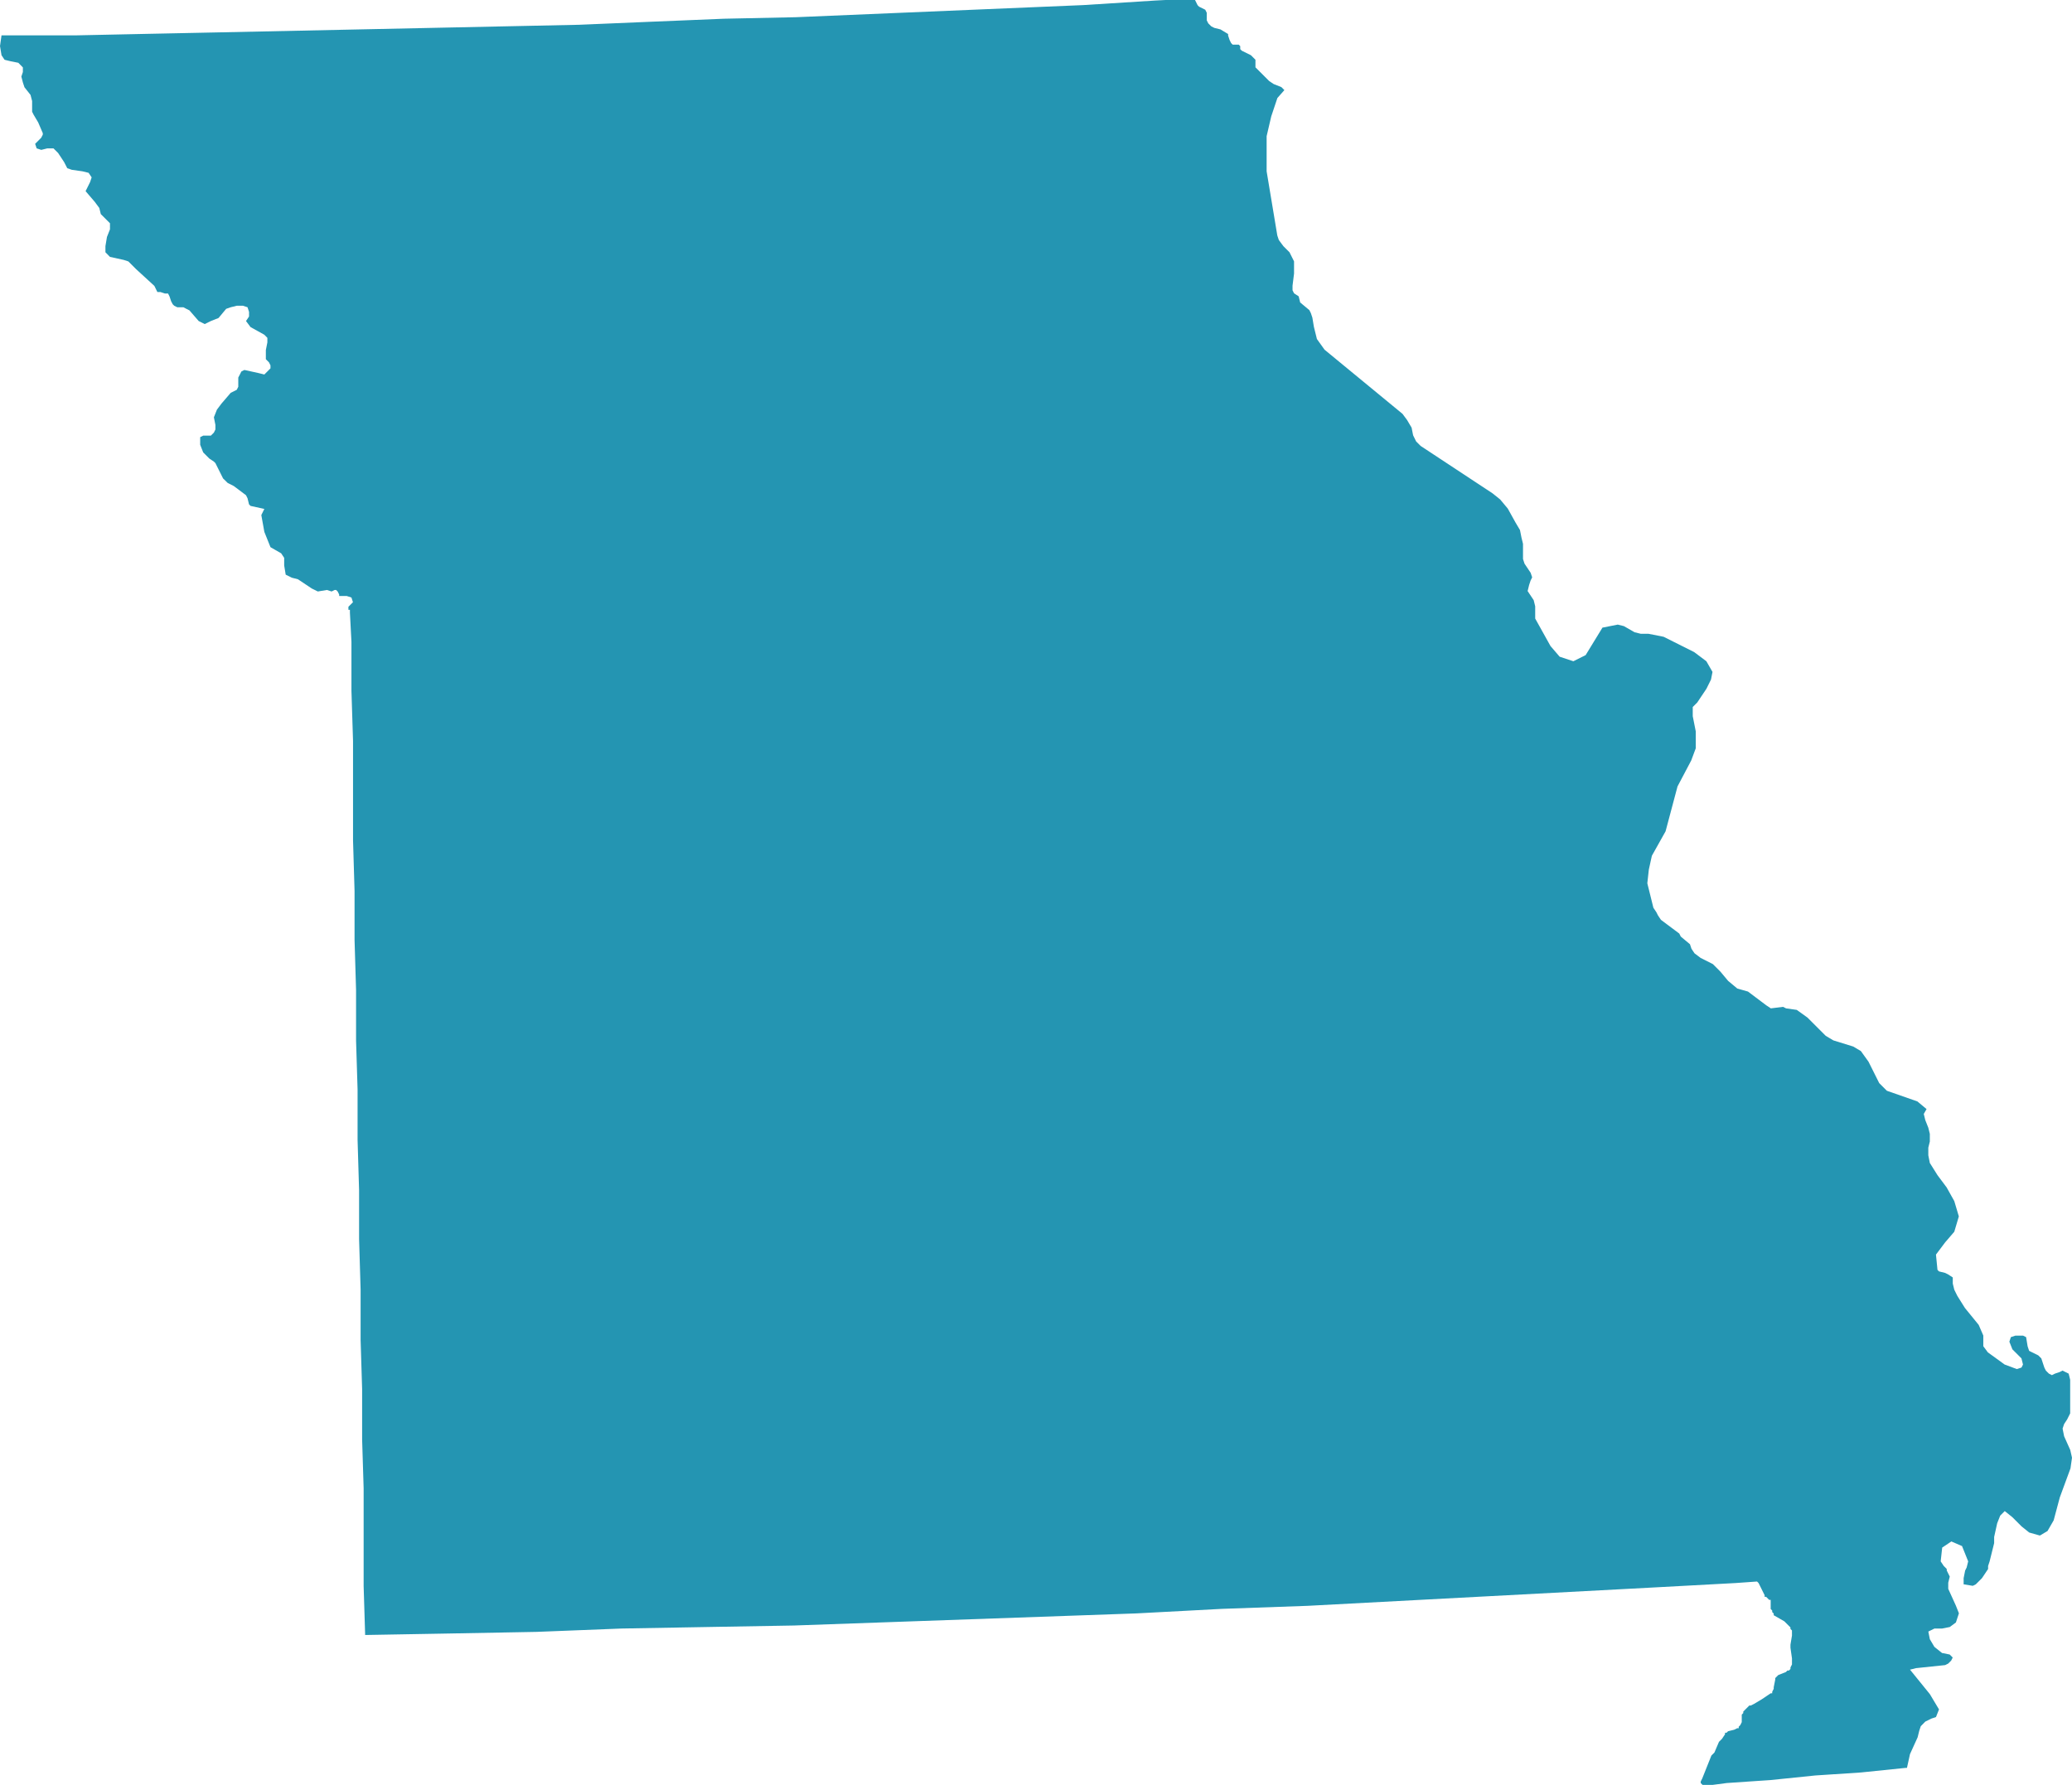 <?xml version="1.0" encoding="UTF-8" standalone="no"?><svg xmlns="http://www.w3.org/2000/svg" xmlns:xlink="http://www.w3.org/1999/xlink" fill="#2495b2" height="22.4" preserveAspectRatio="xMidYMid meet" version="1" viewBox="2.0 3.8 26.0 22.4" width="26" zoomAndPan="magnify"><g id="change1_1"><path d="M26.063,25.603l-0.096,0.211l-0.038,0.173H25.91l-0.556,0.057l-0.575,0.038l-0.556,0.057l-0.556,0.038 l-0.288,0.038l-0.019-0.019l-0.019-0.019v-0.019l0.019-0.038l0.115-0.288l0.038-0.038l0.057-0.134l0.038-0.038l0.038-0.057v-0.019 h0.019l0.019-0.019l0.077-0.019l0.038-0.019h0.019v-0.019l0.019-0.019l0.019-0.038v-0.019v-0.019v-0.057l0.019-0.019v-0.019 l0.019-0.019l0.019-0.019l0.038-0.038h0.019l0.038-0.019l0.096-0.057l0.115-0.077h0.019v-0.019l0.019-0.038v-0.019l0.019-0.096 v-0.019l0.019-0.019l0.019-0.019l0.096-0.038l0.019-0.019h0.019l0.019-0.019v-0.019l0.019-0.038v-0.019v-0.019v-0.038l-0.019-0.134 v-0.038l0.019-0.115V24.3v-0.038l-0.019-0.019v-0.019l-0.019-0.019l-0.019-0.019l-0.019-0.019l-0.019-0.019l-0.134-0.077V24.05 l-0.019-0.019v-0.019l-0.019-0.019v-0.077v-0.038h-0.019l-0.019-0.019l-0.019-0.019h-0.019V23.82l-0.057-0.115l-0.019-0.038 l-0.019-0.019l-0.269,0.019l-1.074,0.058l-1.074,0.057l-1.074,0.057l-1.074,0.057l-1.074,0.057l-1.074,0.038l-1.074,0.057 l-1.074,0.038l-1.074,0.038l-1.074,0.038l-1.074,0.038l-1.093,0.019l-1.074,0.019L8.73,24.28L7.656,24.3l-1.074,0.019l-0.019-0.614 v-0.614v-0.613l-0.019-0.614v-0.633l-0.019-0.614v-0.633l-0.019-0.633v-0.613l-0.019-0.633v-0.633L6.468,16.86v-0.633l-0.019-0.633 v-0.614l-0.019-0.633v-0.633v-0.614L6.41,12.469v-0.614l-0.019-0.364v-0.038H6.372v-0.019v-0.019l0.057-0.057L6.41,11.299 L6.352,11.28H6.256v-0.019l-0.019-0.038l-0.019-0.019H6.199l-0.038,0.019l-0.058-0.019l-0.115,0.019l-0.077-0.038l-0.172-0.115 L5.662,11.05l-0.077-0.038l-0.019-0.115v-0.096l-0.038-0.057l-0.134-0.077l-0.077-0.192l-0.038-0.211l0.038-0.077l-0.173-0.038 L5.125,10.13l-0.019-0.077l-0.019-0.038L4.934,9.9L4.857,9.861L4.838,9.842L4.799,9.804L4.703,9.612L4.684,9.593L4.627,9.555 L4.55,9.478L4.512,9.382V9.286L4.55,9.267h0.096l0.038-0.038L4.703,9.19V9.133L4.684,9.037l0.038-0.096L4.78,8.864L4.895,8.73 l0.038-0.019l0.038-0.019l0.019-0.038V8.538L5.01,8.5l0.019-0.038l0.038-0.019L5.24,8.481L5.317,8.5l0.077-0.077V8.385L5.375,8.347 L5.336,8.308V8.251V8.193l0.019-0.096V8.04L5.317,8.001L5.144,7.905L5.087,7.829l0.038-0.057V7.714L5.106,7.656L5.049,7.637H4.972 L4.895,7.656L4.838,7.676L4.742,7.791L4.646,7.829L4.569,7.867L4.493,7.829L4.377,7.695L4.339,7.676L4.301,7.656H4.224L4.186,7.637 L4.167,7.618L4.147,7.58L4.128,7.522L4.109,7.484H4.071L4.013,7.465H3.975L3.937,7.388l-0.23-0.211L3.611,7.081L3.553,7.062 L3.38,7.024L3.323,6.966V6.889l0.019-0.115L3.38,6.678V6.621V6.602L3.265,6.487L3.246,6.41L3.189,6.333L3.074,6.199l0.057-0.115 L3.15,6.026L3.112,5.969L3.035,5.95L2.901,5.931L2.844,5.911L2.805,5.835L2.767,5.777L2.729,5.72L2.671,5.662H2.594L2.518,5.681 L2.46,5.662L2.441,5.605l0.038-0.038l0.038-0.038L2.537,5.49V5.471L2.479,5.336L2.422,5.24L2.403,5.202V5.164V5.087V5.068 L2.383,4.991L2.307,4.895L2.288,4.838L2.268,4.761l0.019-0.057V4.646L2.23,4.588L2.134,4.569L2.057,4.55L2.019,4.493L2,4.378 l0.019-0.134h0.019h0.901l0.901-0.019l0.92-0.019l0.901-0.019l0.901-0.019l0.901-0.019l0.901-0.019l0.901-0.019l0.901-0.038 l0.92-0.038l0.901-0.019l0.901-0.038l0.901-0.038l0.901-0.038l0.901-0.038l0.901-0.057l0.364-0.019h0.134l0.038,0.077l0.019,0.019 l0.077,0.038l0.019,0.038v0.057v0.038l0.019,0.038l0.038,0.038l0.038,0.019l0.077,0.019l0.096,0.058v0.019l0.019,0.057l0.019,0.038 l0.019,0.019h0.019h0.038h0.019l0.019,0.019v0.038l0.019,0.019l0.038,0.019l0.077,0.038l0.019,0.019l0.038,0.038v0.019v0.038v0.038 l0.038,0.038l0.134,0.134l0.057,0.038l0.096,0.038l0.038,0.038L18.029,5.03l-0.077,0.23l-0.058,0.249V5.72v0.23l0.134,0.805 l0.019,0.057l0.057,0.077l0.077,0.077l0.019,0.038l0.019,0.038l0.019,0.038v0.038v0.115l-0.019,0.153v0.057l0.019,0.038l0.058,0.038 l0.019,0.077l0.115,0.096l0.019,0.038l0.019,0.057l0.019,0.115l0.038,0.153l0.096,0.134l0.978,0.805l0.057,0.077l0.057,0.096 l0.019,0.096l0.038,0.077l0.057,0.057l0.901,0.594l0.096,0.077l0.096,0.115l0.096,0.173l0.057,0.096l0.019,0.096l0.019,0.077v0.134 v0.057l0.019,0.058l0.077,0.115l0.019,0.057l-0.019,0.038l-0.019,0.057l-0.019,0.077l0.038,0.057l0.038,0.057l0.019,0.077v0.077 v0.077l0.192,0.345l0.115,0.134l0.172,0.057l0.154-0.077l0.211-0.345l0.192-0.038l0.077,0.019l0.134,0.077l0.077,0.019h0.096 l0.192,0.038l0.383,0.192l0.153,0.115l0.077,0.134l-0.019,0.096l-0.057,0.115l-0.077,0.115l-0.038,0.057l-0.057,0.057v0.115 l0.038,0.192v0.211l-0.057,0.153l-0.172,0.326L22.9,14.233l-0.172,0.307l-0.038,0.173l-0.019,0.172l0.057,0.23l0.019,0.077 l0.038,0.057l0.019,0.038l0.038,0.057l0.23,0.172l0.019,0.038l0.115,0.096l0.019,0.057l0.038,0.057l0.077,0.058l0.153,0.077 l0.096,0.096l0.096,0.115l0.115,0.096l0.134,0.038l0.23,0.173l0.057,0.038l0.153-0.019l0.038,0.019l0.134,0.019l0.134,0.096 l0.23,0.23l0.096,0.057l0.249,0.077l0.096,0.057l0.096,0.134l0.134,0.268l0.096,0.096l0.383,0.134l0.115,0.096L26.14,17.78 l0.019,0.077l0.038,0.096l0.019,0.077v0.096l-0.019,0.077v0.096l0.019,0.096l0.096,0.153l0.115,0.154l0.096,0.172l0.057,0.192 l-0.057,0.192l-0.115,0.134l-0.115,0.153l0.019,0.192l0.019,0.019l0.077,0.019l0.038,0.019l0.058,0.038v0.077l0.019,0.077 l0.038,0.077l0.096,0.153l0.172,0.211l0.058,0.134v0.134l0.057,0.077l0.211,0.153l0.153,0.057l0.058-0.019l0.019-0.038l-0.019-0.077 l-0.038-0.038l-0.038-0.038l-0.038-0.038l-0.038-0.096l0.019-0.057l0.057-0.019h0.096l0.038,0.019l0.019,0.115l0.019,0.057 l0.038,0.019l0.077,0.038l0.038,0.038l0.019,0.058l0.019,0.057l0.019,0.038l0.038,0.038l0.038,0.019l0.038-0.019l0.057-0.019 l0.038-0.019l0.077,0.038l0.019,0.077v0.211v0.154v0.057l-0.019,0.038l-0.019,0.038l-0.038,0.058l-0.019,0.057l0.019,0.096 l0.077,0.172L28,22.094l-0.019,0.134l-0.134,0.364l-0.077,0.288l-0.077,0.134l-0.096,0.057l-0.134-0.038l-0.096-0.077l-0.115-0.115 l-0.096-0.077l-0.038,0.038l-0.019,0.019l-0.038,0.096l-0.038,0.172v0.077l-0.057,0.23l-0.019,0.057v0.038l-0.077,0.115 l-0.077,0.077l-0.038,0.019l-0.115-0.019v-0.077l0.019-0.096l0.019-0.038l0.019-0.077l-0.077-0.192l-0.134-0.058l-0.115,0.077 l-0.019,0.173l0.038,0.057l0.038,0.038v0.019l0.038,0.077l-0.019,0.077v0.077l0.096,0.211l0.038,0.096l-0.038,0.115l-0.077,0.057 l-0.096,0.019h-0.096l-0.077,0.038l0.019,0.096l0.057,0.096l0.096,0.077l0.096,0.019l0.038,0.038l-0.019,0.038l-0.038,0.038 l-0.038,0.019l-0.364,0.038l-0.077,0.019l0.249,0.307l0.115,0.192l-0.038,0.096l-0.057,0.019l-0.077,0.038l-0.057,0.058 l-0.019,0.057L26.063,25.603L26.063,25.603z" fill="inherit"/></g></svg>